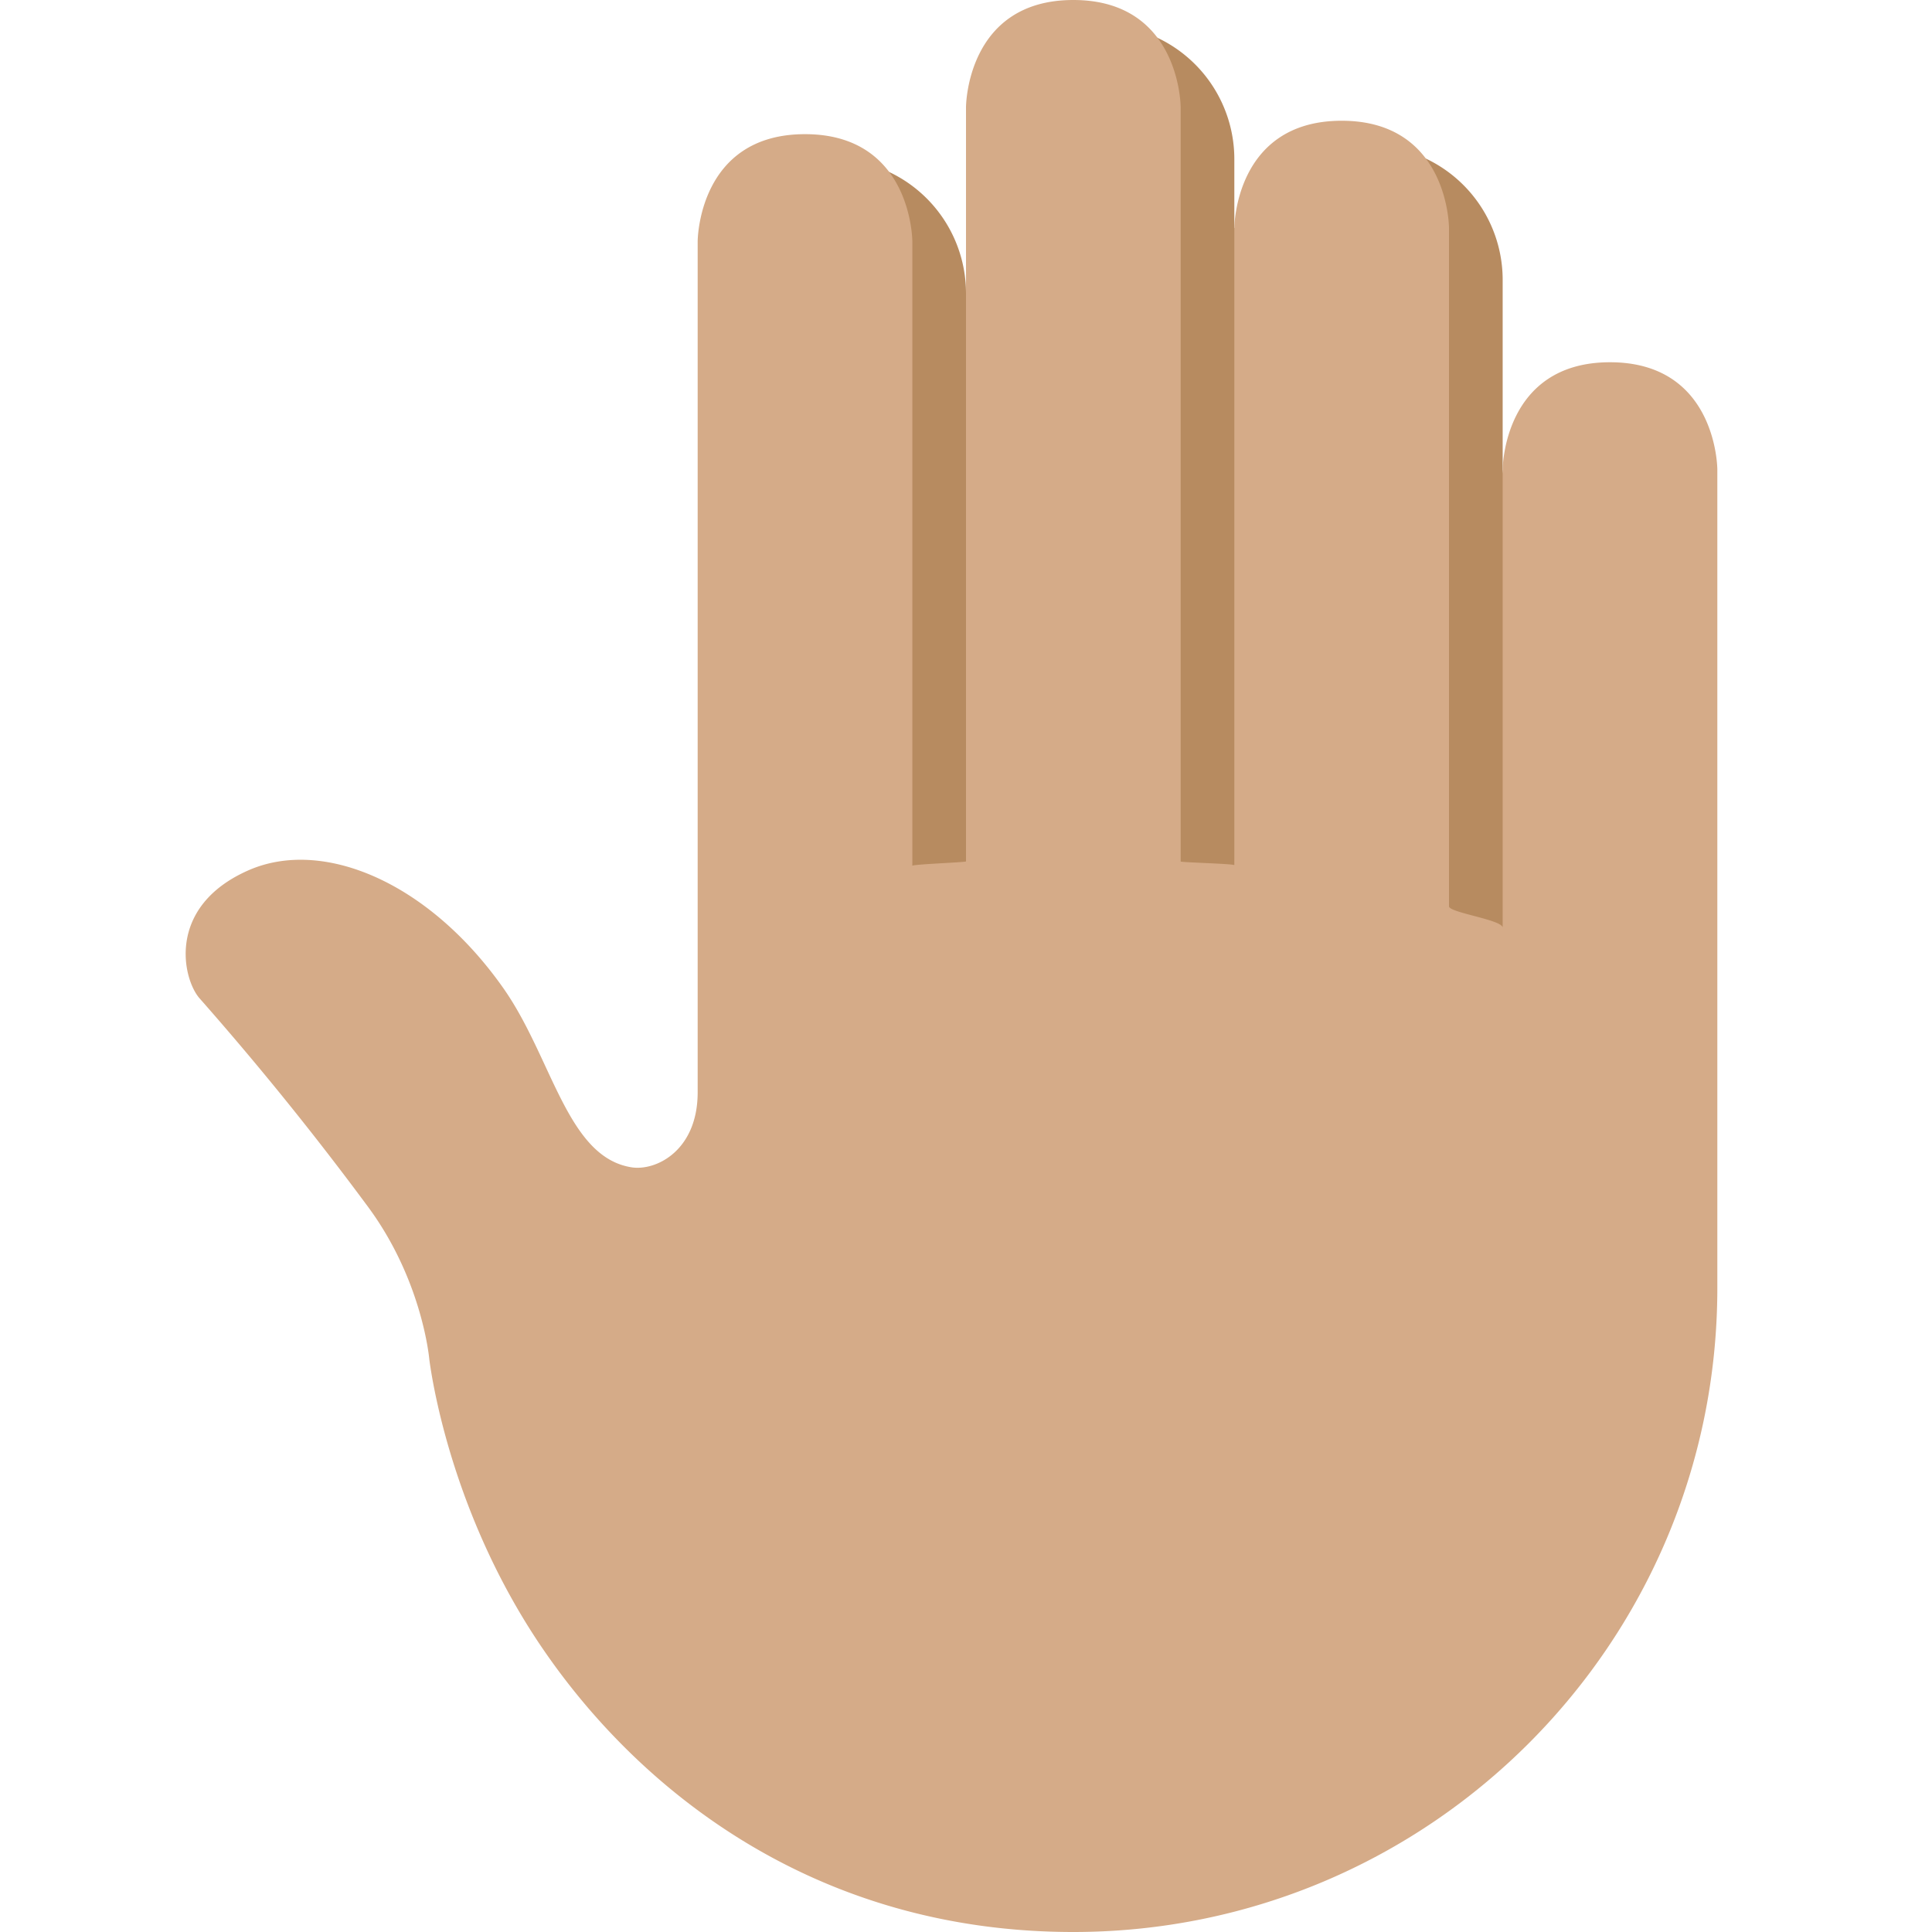 <svg xmlns="http://www.w3.org/2000/svg" viewBox="0 0 36 36"><path fill="#B78B60" d="M15.5 2.965a2.5 2.5 0 0 1 2.5 2.5v.005L20.5.465a2.5 2.5 0 0 1 2.5 2.5V4.25l2.5-1.535a2.5 2.5 0 0 1 2.5 2.5V8.75L29 18H15.458L15.5 2.965z"/><path fill="#D5AB88" d="M4.625 16.219c1.381-.611 3.354.208 4.75 2.188.917 1.3 1.187 3.151 2.391 3.344.46.073 1.234-.313 1.234-1.397V4.5s0-2 2-2 2 2 2 2v11.633c0-.029 1-.064 1-.082V2s0-2 2-2 2 2 2 2v14.053c0 .017 1 .041 1 .069V4.25s0-2 2-2 2 2 2 2v12.638c0 .118 1 .251 1 .398V8.75s0-2 2-2 2 2 2 2V24c0 6.627-5.373 12-12 12-4.775 0-8.06-2.598-9.896-5.292C8.547 28.423 8.096 26.051 8 25.334c0 0-.123-1.479-1.156-2.865a57.846 57.846 0 0 0-3.125-3.866c-.317-.359-.625-1.707.906-2.384z"/></svg>